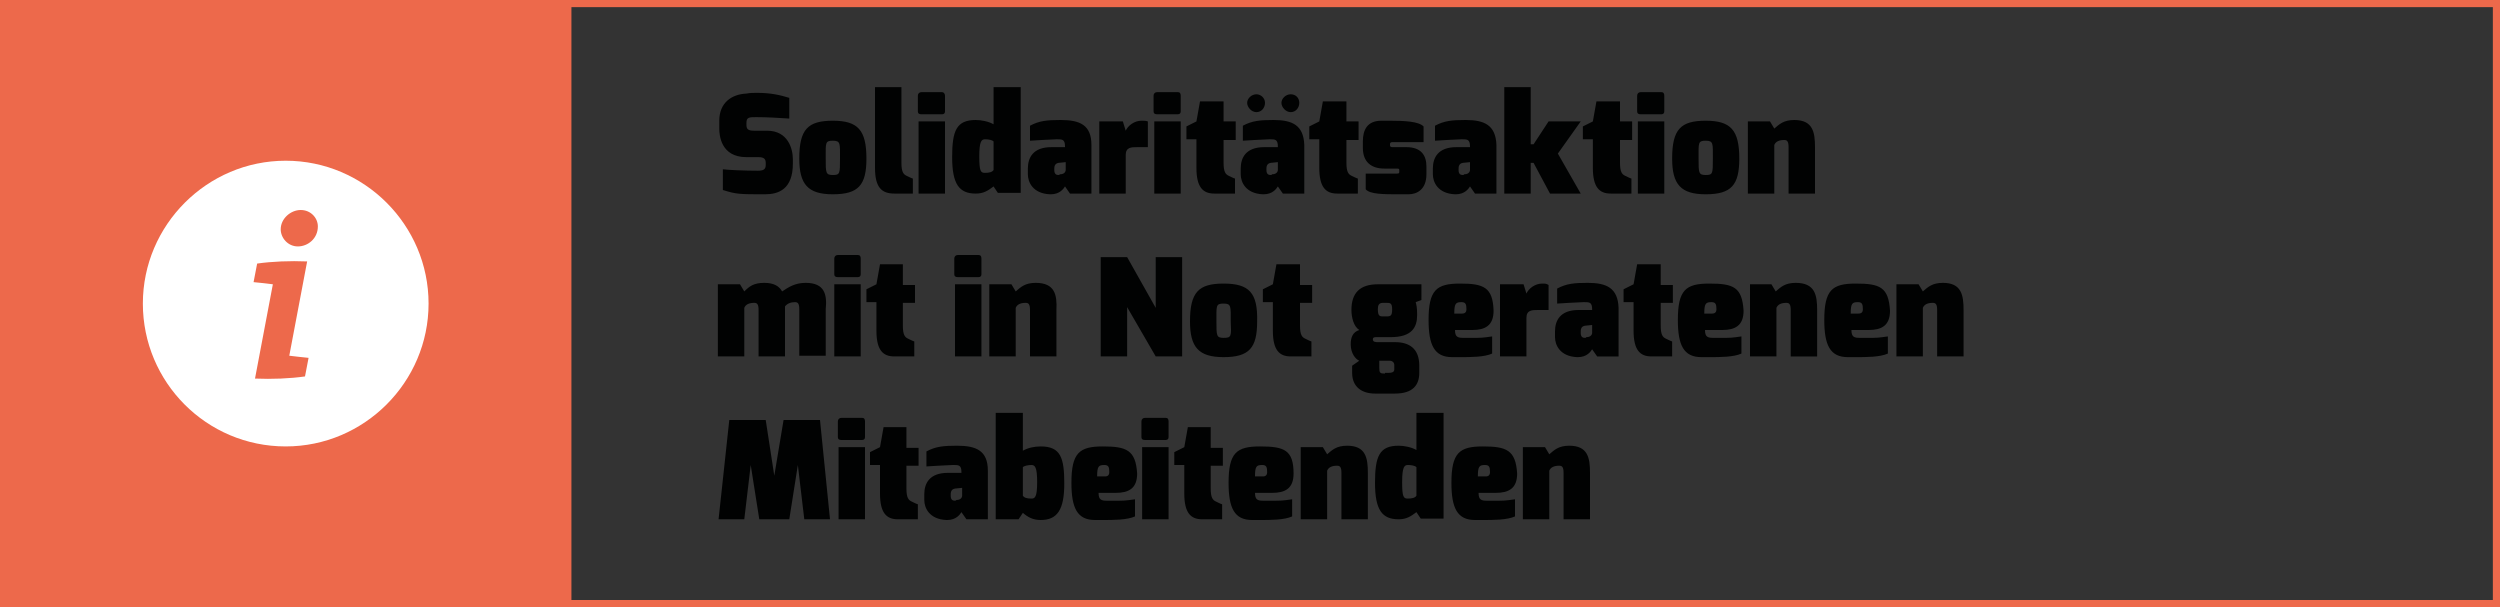 <?xml version="1.0" encoding="utf-8"?>
<!-- Generator: Adobe Illustrator 25.0.1, SVG Export Plug-In . SVG Version: 6.00 Build 0)  -->
<svg version="1.1" id="Ebene_1" xmlns="http://www.w3.org/2000/svg" xmlns:xlink="http://www.w3.org/1999/xlink" x="0px" y="0px"
	 viewBox="0 0 350 85" style="enable-background:new 0 0 350 85;" xml:space="preserve">
<rect x="0" y="0" width="350" height="85" fill="#333333" stroke="none"/>
<style type="text/css">
	.st0{fill:#ED694B;}
	.st1{clip-path:url(#SVGID_2_);fill:#FFFFFF;}
	.st2{clip-path:url(#SVGID_2_);fill:#ED694B;}
	.st3{clip-path:url(#SVGID_2_);fill:#010202;}
	.st4{clip-path:url(#SVGID_2_);fill:none;stroke:#ED694B;}
</style>
<rect class="st0" width="80" height="85"/>
<g>
	<defs>
		<rect id="SVGID_1_" width="350" height="85"/>
	</defs>
	<clipPath id="SVGID_2_">
		<use xlink:href="#SVGID_1_"  style="overflow:visible;"/>
	</clipPath>
	<path class="st1" d="M40,62.5c11,0,20-9,20-20c0-11-9-20-20-20s-20,9-20,20C20,53.5,28.9,62.5,40,62.5"/>
	<path class="st2" d="M43.2,50.1c-0.9-0.1-2-0.2-2.7-0.3L43,36.6c-2.4-0.1-4.9,0-7,0.3l-0.5,2.6c1,0.1,2,0.2,2.7,0.3l-2.5,13.2
		c2.4,0.1,4.9,0,7-0.3L43.2,50.1z M44.5,31.7c0-1.2-1-2.3-2.4-2.3c-1.4,0-2.8,1.2-2.8,2.7c0,1.2,1,2.4,2.4,2.4
		C43.1,34.5,44.5,33.4,44.5,31.7"/>
	<path class="st3" d="M121.1,62.6h-3.7v10.1h3.7V62.6z M163.6,62.6h-3.7v10.1h3.7V62.6z M153.6,66.7c0-1.4,0.2-1.6,1-1.6
		c0.6,0,0.7,0.3,0.7,1c0,0.4-0.2,0.6-0.6,0.6H153.6 M154.4,62.5c-3.3,0-4.4,0.9-4.4,5.1c0,3.5,0.8,5.2,3.3,5.2c0.3,0,0.7,0,1.1,0
		c1.5,0,3.4,0,4.5-0.5v-2.4c-1.4,0.2-1.5,0.2-2.8,0.2c-0.4,0-0.8,0-1.1,0c-0.8,0-1.2-0.1-1.2-1.1h2.4c1.8,0,3-0.6,3-2.7
		C159,63,157.7,62.5,154.4,62.5 M175.7,66.7c0-1.4,0.2-1.6,1-1.6c0.6,0,0.7,0.3,0.7,1c0,0.4-0.2,0.6-0.6,0.6H175.7 M176.4,62.5
		c-3.3,0-4.4,0.9-4.4,5.1c0,3.5,0.8,5.2,3.3,5.2c0.3,0,0.7,0,1.1,0c1.5,0,3.4,0,4.5-0.5v-2.4c-1.4,0.2-1.5,0.2-2.9,0.2
		c-0.4,0-0.8,0-1.1,0c-0.8,0-1.2-0.1-1.2-1.1h2.4c1.8,0,3-0.6,3-2.7C181.1,63,179.8,62.5,176.4,62.5 M206.9,66.7
		c0-1.4,0.2-1.6,1-1.6c0.6,0,0.7,0.3,0.7,1c0,0.4-0.2,0.6-0.6,0.6H206.9 M207.6,62.5c-3.3,0-4.4,0.9-4.4,5.1c0,3.5,0.8,5.2,3.3,5.2
		c0.3,0,0.7,0,1.1,0c1.5,0,3.4,0,4.5-0.5v-2.4c-1.4,0.2-1.5,0.2-2.8,0.2c-0.4,0-0.8,0-1.1,0c-0.8,0-1.2-0.1-1.2-1.1h2.4
		c1.8,0,3-0.6,3-2.7C212.2,63,210.9,62.5,207.6,62.5 M188.6,62.4c-1.5,0-2.1,0.6-2.8,1.2l-0.6-1h-3.1v10.1h3.7v-6.8
		c0.2-0.5,0.7-0.7,1.4-0.7c0.4,0,0.6,0.2,0.6,1v6.5h3.7v-6.5C191.5,64.1,191.2,62.4,188.6,62.4 M219.7,62.4c-1.5,0-2.1,0.6-2.8,1.2
		l-0.6-1h-3.1v10.1h3.7v-6.8c0.2-0.5,0.7-0.7,1.4-0.7c0.4,0,0.6,0.2,0.6,1v6.5h3.7v-6.5C222.6,64.1,222.3,62.4,219.7,62.4
		 M133.7,70.1c-0.3,0-0.6-0.1-0.6-0.7v-0.1c0-0.3,0-0.8,0.6-0.9l1-0.1v1.1c0,0,0,0.6-0.8,0.6C133.8,70.1,133.7,70.1,133.7,70.1
		 M134,62.4c-1.9,0-3,0.1-4.3,0.8v2.1c0,0,3.2-0.2,3.7-0.2c0,0,0.1,0,0.1,0c0.7,0,1.1,0,1.1,1v0.1h-1.9c-2.6,0-3.3,1.5-3.3,3V70
		c0,1.1,0.7,2.7,3.1,2.8c0,0,0.1,0,0.1,0c1.3,0,1.8-0.8,2-1.1l0.7,1h3v-6.8C138.3,63.1,136.7,62.4,134,62.4 M126.9,59.8h-3.2
		l-0.5,2.8l-1.4,0.7v1.8h1.4v4c0,2.7,0.9,3.6,2.5,3.6h2.8v-2.1c-0.1,0-0.9-0.4-0.9-0.4c-0.4-0.2-0.7-0.5-0.7-1.8v-3.2h1.7v-2.5h-1.7
		V59.8 M169.5,59.8h-3.2l-0.5,2.8l-1.4,0.7v1.8h1.4v4c0,2.7,0.9,3.6,2.5,3.6h2.8v-2.1c-0.1,0-0.9-0.4-0.9-0.4
		c-0.4-0.2-0.7-0.5-0.7-1.8v-3.2h1.7v-2.5h-1.7V59.8 M114.8,58.8h-5.1l-1.3,7.8l-1.2-7.8h-5.1l-1.5,13.9h3.6l0.9-7.6l1.2,7.6h4.2
		l1.2-7.6l0.9,7.6h3.6L114.8,58.8 M120.7,58.5h-2.9c-0.3,0-0.5,0.2-0.5,0.5v2.2c0,0.3,0.2,0.4,0.5,0.4h2.9c0.3,0,0.4-0.2,0.4-0.4V59
		C121.1,58.7,121,58.5,120.7,58.5 M163.2,58.5h-2.9c-0.3,0-0.5,0.2-0.5,0.5v2.2c0,0.3,0.2,0.4,0.5,0.4h2.9c0.3,0,0.4-0.2,0.4-0.4V59
		C163.6,58.7,163.5,58.5,163.2,58.5 M144.4,69.8c-0.6,0-1-0.1-1.2-0.4v-4c0.2-0.2,0.8-0.3,1.2-0.3c0.5,0,0.8,0.3,0.8,2.4
		C145.2,69.6,144.9,69.8,144.4,69.8 M143.1,57.8h-3.7v14.9h3.2l0.6-0.9c0.7,0.6,1.4,1,2.5,1c2.3,0,3.3-1.4,3.3-5.1
		c0-3.6-0.5-5.2-3.3-5.2c-0.9,0-1.8,0.2-2.5,0.6V57.8 M197.1,69.8c-0.6,0-0.8-0.2-0.8-2.3c0-2.1,0.3-2.4,0.8-2.4
		c0.5,0,1,0.1,1.2,0.3v4C198.1,69.7,197.7,69.8,197.1,69.8 M202,57.8h-3.7V63c-0.7-0.4-1.7-0.6-2.5-0.6c-2.7,0-3.3,1.5-3.3,5.2
		c0,3.8,1,5.1,3.3,5.1c1.1,0,1.7-0.4,2.5-1l0.6,0.9h3.2V57.8"/>
	<path class="st3" d="M120.5,39.8h-3.7v10.1h3.7V39.8z M137.4,39.8h-3.7v10.1h3.7V39.8z M193.9,52.3c-0.7,0-0.8-0.1-0.8-0.8v-1h0.8
		h0.6c0.5,0,0.7,0.3,0.7,0.6v0.4c0,0.3,0.1,0.7-0.8,0.7H193.9 M193.7,44.3c-0.5,0-0.8,0-0.8-1c0-0.5,0.1-0.9,0.7-0.9h0.5
		c0.5,0,0.8,0,0.8,0.9c0,0.9-0.2,1-0.8,1H193.7 M199.2,39.8h-6.3c-2.5,0-3.7,1.2-3.7,3.6c0,1,0.3,2.3,1.1,2.8c-0.9,0.3-1.2,1-1.2,2
		c0,1.3,0.7,2.1,1.2,2.3l-1,0.7v1c0,2,1.4,2.9,3.2,2.9h2.8c2.5,0,3.4-1.2,3.4-2.9v-1c0-2.4-1.4-3.3-3.4-3.3h-2.3
		c-0.4,0-0.8,0-0.8-0.4c0-0.3,0.3-0.3,0.5-0.3c0.1,0,0.2,0,0.2,0h1.8c3,0,3.7-1.4,3.7-3.1c0-1.1-0.1-1.4-0.2-1.8l0.8-0.3V39.8
		 M203.6,43.9c0-1.4,0.2-1.6,1-1.6c0.6,0,0.7,0.3,0.7,1c0,0.4-0.2,0.6-0.6,0.6H203.6 M204.4,39.7c-3.3,0-4.4,0.9-4.4,5.1
		c0,3.5,0.8,5.2,3.3,5.2c0.3,0,0.7,0,1.1,0c1.5,0,3.4,0,4.5-0.5v-2.4c-1.4,0.2-1.5,0.2-2.9,0.2c-0.4,0-0.8,0-1.1,0
		c-0.8,0-1.2-0.1-1.2-1.1h2.4c1.8,0,3-0.6,3-2.7C209,40.2,207.7,39.7,204.4,39.7 M238.6,43.9c0-1.4,0.2-1.6,1-1.6
		c0.6,0,0.7,0.3,0.7,1c0,0.4-0.2,0.6-0.6,0.6H238.6 M239.3,39.7c-3.3,0-4.4,0.9-4.4,5.1c0,3.5,0.8,5.2,3.3,5.2c0.3,0,0.7,0,1.1,0
		c1.5,0,3.4,0,4.5-0.5v-2.4c-1.4,0.2-1.5,0.2-2.8,0.2c-0.4,0-0.8,0-1.1,0c-0.8,0-1.2-0.1-1.2-1.1h2.4c1.8,0,3-0.6,3-2.7
		C243.9,40.2,242.7,39.7,239.3,39.7 M259.1,43.9c0-1.4,0.2-1.6,1-1.6c0.6,0,0.7,0.3,0.7,1c0,0.4-0.2,0.6-0.6,0.6H259.1 M259.8,39.7
		c-3.3,0-4.4,0.9-4.4,5.1c0,3.5,0.8,5.2,3.3,5.2c0.3,0,0.7,0,1.1,0c1.5,0,3.4,0,4.5-0.5v-2.4c-1.4,0.2-1.5,0.2-2.8,0.2
		c-0.4,0-0.8,0-1.1,0c-0.8,0-1.2-0.1-1.2-1.1h2.4c1.8,0,3-0.6,3-2.7C264.4,40.2,263.2,39.7,259.8,39.7 M171.3,47.3c-1,0-1-0.3-1-2.3
		c0-2.2-0.1-2.5,1-2.5c1.1,0,1,0.4,1,2.5C172.4,47.1,172.4,47.3,171.3,47.3 M171.3,39.7c-3.5,0-4.7,1.2-4.7,5.3c0,3.6,1.2,5,4.7,5
		c3.6,0,4.7-1.3,4.7-5C176.1,41,174.9,39.7,171.3,39.7 M215.9,39.7c-1,0-1.9,0.7-2.2,1.4l-0.4-1.3H210v10.1h3.7v-5.4
		c0-1.1,0.8-1.1,1.6-1.1h1.5v-3.5C216.5,39.7,216.3,39.7,215.9,39.7 M112.8,39.6c-1.5,0-2.4,0.6-3.3,1.2c-0.4-0.7-1.1-1.2-2.5-1.2
		c-1.5,0-2.1,0.5-2.8,1.2l-0.6-1h-3.1v10.1h3.7v-6.8c0.2-0.5,0.7-0.7,1.4-0.7c0.4,0,0.6,0.2,0.6,1v6.5h3.7v-6.5c0-0.2,0-0.3,0-0.5
		c0.3-0.4,0.8-0.6,1.4-0.6c0.4,0,0.6,0.2,0.6,1v6.5h3.7v-6.5C115.8,41.3,115.5,39.6,112.8,39.6 M145,39.6c-1.5,0-2.1,0.6-2.8,1.2
		l-0.6-1h-3.1v10.1h3.7v-6.8c0.2-0.5,0.7-0.7,1.4-0.7c0.4,0,0.6,0.2,0.6,1v6.5h3.7v-6.5C148,41.3,147.7,39.6,145,39.6 M251.4,39.6
		c-1.5,0-2.1,0.6-2.8,1.2l-0.6-1H245v10.1h3.7v-6.8c0.2-0.5,0.7-0.7,1.4-0.7c0.4,0,0.6,0.2,0.6,1v6.5h3.7v-6.5
		C254.4,41.3,254.1,39.6,251.4,39.6 M272,39.6c-1.5,0-2.1,0.6-2.8,1.2l-0.6-1h-3.1v10.1h3.7v-6.8c0.2-0.5,0.7-0.7,1.4-0.7
		c0.4,0,0.6,0.2,0.6,1v6.5h3.7v-6.5C274.9,41.3,274.6,39.6,272,39.6 M221.9,47.3c-0.3,0-0.6-0.1-0.6-0.7v-0.1c0-0.3,0-0.8,0.6-0.9
		l1-0.1v1.1c0,0,0,0.6-0.8,0.6C222,47.3,222,47.3,221.9,47.3 M222.3,39.6c-1.9,0-3,0.1-4.3,0.8v2.1c0,0,3.2-0.2,3.7-0.2
		c0,0,0.1,0,0.1,0c0.7,0,1.1,0,1.1,1v0.1h-1.9c-2.6,0-3.3,1.5-3.3,3v0.8c0,1.1,0.7,2.7,3.1,2.8c0,0,0.1,0,0.1,0c1.3,0,1.8-0.8,2-1.1
		l0.7,1h3v-6.8C226.5,40.3,224.9,39.6,222.3,39.6 M126.4,37h-3.2l-0.5,2.8l-1.4,0.7v1.8h1.4v4c0,2.7,0.9,3.6,2.5,3.6h2.8v-2.1
		c-0.1,0-0.9-0.4-0.9-0.4c-0.4-0.2-0.7-0.5-0.7-1.8v-3.2h1.7v-2.5h-1.7V37 M181.9,37h-3.2l-0.5,2.8l-1.4,0.7v1.8h1.4v4
		c0,2.7,0.9,3.6,2.5,3.6h2.9v-2.1c-0.1,0-0.9-0.4-0.9-0.4c-0.4-0.2-0.7-0.5-0.7-1.8v-3.2h1.7v-2.5h-1.7V37 M232.4,37h-3.2l-0.5,2.8
		l-1.4,0.7v1.8h1.4v4c0,2.7,0.9,3.6,2.5,3.6h2.9v-2.1c-0.1,0-0.9-0.4-0.9-0.4c-0.4-0.2-0.7-0.5-0.7-1.8v-3.2h1.7v-2.5h-1.7V37
		 M165.5,36h-3.7v7.1l-4-7.1h-3.7v13.9h3.7V43l4,6.9h3.7V36 M120.1,35.7h-2.8c-0.3,0-0.5,0.2-0.5,0.5v2.2c0,0.3,0.2,0.4,0.5,0.4h2.8
		c0.3,0,0.4-0.2,0.4-0.4v-2.2C120.5,35.9,120.4,35.7,120.1,35.7 M137,35.7h-2.9c-0.3,0-0.5,0.2-0.5,0.5v2.2c0,0.3,0.2,0.4,0.5,0.4
		h2.9c0.3,0,0.4-0.2,0.4-0.4v-2.2C137.4,35.9,137.3,35.7,137,35.7"/>
	<path class="st3" d="M132.3,17h-3.7v10.1h3.7V17z M165.3,17h-3.7v10.1h3.7V17z M233,17h-3.7v10.1h3.7V17z M116.6,24.5
		c-1,0-1-0.3-1-2.3c0-2.2-0.1-2.5,1-2.5c1.1,0,1,0.4,1,2.5C117.6,24.3,117.6,24.5,116.6,24.5 M116.6,16.9c-3.5,0-4.7,1.2-4.7,5.3
		c0,3.6,1.2,5,4.7,5c3.6,0,4.7-1.3,4.7-5C121.3,18.2,120.1,16.9,116.6,16.9 M159.8,16.9c-1,0-1.9,0.7-2.2,1.4l-0.4-1.3h-3.3v10.1
		h3.7v-5.4c0-1.1,0.8-1.1,1.6-1.1h1.5V17C160.4,16.9,160.2,16.9,159.8,16.9 M238.8,24.5c-1,0-1-0.3-1-2.3c0-2.2-0.1-2.5,1-2.5
		c1.1,0,1,0.4,1,2.5C239.8,24.3,239.8,24.5,238.8,24.5 M238.8,16.9c-3.5,0-4.7,1.2-4.7,5.3c0,3.6,1.2,5,4.7,5c3.6,0,4.7-1.3,4.7-5
		C243.5,18.2,242.3,16.9,238.8,16.9 M194.5,16.9c-0.3,0-0.7,0-1.1,0c-2,0-2.6,1.3-2.6,2.9v0.9c0,2,1.2,2.9,3,2.9h1.8
		c0.3,0,0.3,0.1,0.3,0.3V24c0,0.2,0,0.3-0.3,0.3h-4.4v2.2c0.6,0.7,2.5,0.7,4.7,0.7c0.4,0,0.9,0,1.3,0c1.2,0,2.5-0.7,2.5-2.8v-1.1
		c0-1.5-0.7-2.7-2.8-2.7h-1.9c-0.2,0-0.4,0-0.4-0.3v-0.1c0-0.3,0.2-0.3,0.4-0.3h4.3v-2.2C198.6,17,196.7,16.9,194.5,16.9
		 M251.2,16.8c-1.5,0-2.1,0.6-2.8,1.2l-0.6-1h-3.1v10.1h3.7v-6.8c0.2-0.5,0.7-0.7,1.4-0.7c0.4,0,0.6,0.2,0.6,1v6.5h3.7v-6.5
		C254.1,18.5,253.8,16.8,251.2,16.8 M148.2,24.5c-0.3,0-0.6-0.1-0.6-0.7v-0.1c0-0.3,0-0.8,0.6-0.9l1-0.1v1.1c0,0,0,0.6-0.8,0.6
		C148.3,24.5,148.2,24.5,148.2,24.5 M148.5,16.8c-1.9,0-3,0.1-4.3,0.8v2.1c0,0,3.2-0.2,3.7-0.2c0,0,0.1,0,0.1,0c0.7,0,1.1,0,1.1,1
		v0.1h-1.9c-2.6,0-3.3,1.5-3.3,3v0.8c0,1.1,0.7,2.7,3.1,2.8c0,0,0.1,0,0.1,0c1.3,0,1.8-0.8,2-1.1l0.7,1h3v-6.8
		C152.8,17.5,151.2,16.8,148.5,16.8 M177.9,24.5c-0.3,0-0.6-0.1-0.6-0.7v-0.1c0-0.3,0-0.8,0.6-0.9l1-0.1v1.1c0,0,0,0.6-0.8,0.6
		C178,24.5,178,24.5,177.9,24.5 M178.3,16.8c-1.9,0-3,0.1-4.3,0.8v2.1c0,0,3.2-0.2,3.7-0.2c0,0,0.1,0,0.1,0c0.7,0,1.1,0,1.1,1v0.1
		h-1.9c-2.6,0-3.3,1.5-3.3,3v0.8c0,1.1,0.7,2.7,3.1,2.8c0,0,0.1,0,0.1,0c1.3,0,1.8-0.8,2-1.1l0.7,1h3v-6.8
		C182.5,17.5,180.9,16.8,178.3,16.8 M204.8,24.5c-0.3,0-0.6-0.1-0.6-0.7v-0.1c0-0.3,0-0.8,0.6-0.9l1-0.1v1.1c0,0,0,0.6-0.8,0.6
		C204.9,24.5,204.9,24.5,204.8,24.5 M205.2,16.8c-1.9,0-3,0.1-4.3,0.8v2.1c0,0,3.2-0.2,3.7-0.2c0,0,0.1,0,0.1,0c0.7,0,1.1,0,1.1,1
		v0.1h-1.9c-2.6,0-3.3,1.5-3.3,3v0.8c0,1.1,0.7,2.7,3.1,2.8c0,0,0.1,0,0.1,0c1.3,0,1.8-0.8,2-1.1l0.7,1h3v-6.8
		C209.4,17.5,207.8,16.8,205.2,16.8 M171.2,14.2H168l-0.5,2.8l-1.4,0.7v1.8h1.4v4c0,2.7,0.9,3.6,2.5,3.6h2.9V25
		c-0.1,0-0.9-0.4-0.9-0.4c-0.4-0.2-0.7-0.5-0.7-1.8v-3.2h1.7V17h-1.7V14.2 M188.4,14.2h-3.2l-0.5,2.8l-1.4,0.7v1.8h1.4v4
		c0,2.7,0.9,3.6,2.5,3.6h2.9V25c-0.1,0-0.9-0.4-0.9-0.4c-0.4-0.2-0.7-0.5-0.7-1.8v-3.2h1.7V17h-1.7V14.2 M226.7,14.2h-3.2l-0.5,2.8
		l-1.4,0.7v1.8h1.4v4c0,2.7,0.9,3.6,2.5,3.6h2.9V25c-0.1,0-0.9-0.4-0.9-0.4c-0.4-0.2-0.7-0.5-0.7-1.8v-3.2h1.7V17h-1.7V14.2
		 M175.9,13.2c-0.7,0-1.3,0.6-1.3,1.2s0.6,1.3,1.3,1.3c0.7,0,1.2-0.6,1.2-1.3S176.5,13.2,175.9,13.2 M180.7,13.2
		c-0.7,0-1.3,0.6-1.3,1.2s0.6,1.3,1.3,1.3c0.7,0,1.2-0.6,1.2-1.3S181.4,13.2,180.7,13.2 M106,13c-0.5,0-1,0-1.5,0.1
		c-2.1,0.1-3.8,1.3-3.8,3.8V18c0,0.9,0.2,4,3.8,4h1.7c0.8,0,1,0.3,1,0.8v0.3c0,0.6-0.3,0.8-1.1,0.8c-1.8,0-4.2-0.1-4.9-0.2v2.9
		c1.9,0.6,2.3,0.6,5.9,0.6c1.9,0,3.9-0.7,3.9-4.3v-0.6c0-1.5-0.7-4-3.6-4h-1.8c-1,0-1.1-0.3-1.1-0.9v-0.2c0-0.8,0.4-0.8,1.4-0.8
		c1.3,0,3.3,0.1,4.6,0.2v-2.9C109.2,13.3,107.9,13,106,13 M131.9,12.9H129c-0.3,0-0.5,0.2-0.5,0.5v2.2c0,0.3,0.2,0.4,0.5,0.4h2.9
		c0.3,0,0.4-0.2,0.4-0.4v-2.2C132.3,13.1,132.1,12.9,131.9,12.9 M164.9,12.9h-2.9c-0.3,0-0.5,0.2-0.5,0.5v2.2c0,0.3,0.2,0.4,0.5,0.4
		h2.9c0.3,0,0.4-0.2,0.4-0.4v-2.2C165.3,13.1,165.2,12.9,164.9,12.9 M232.6,12.9h-2.9c-0.3,0-0.5,0.2-0.5,0.5v2.2
		c0,0.3,0.2,0.4,0.5,0.4h2.9c0.3,0,0.4-0.2,0.4-0.4v-2.2C233,13.1,232.9,12.9,232.6,12.9 M214.3,12.2h-3.7v14.9h3.7v-4.3h0.4
		l2.3,4.3h4.3l-3.2-5.6l3.2-4.5h-4.5l-2.1,3.2h-0.4V12.2 M126.2,12.2h-3.7v11.3c0,2.7,0.9,3.6,2.7,3.6h2.6V25
		c-0.1,0-0.9-0.4-0.9-0.4c-0.4-0.2-0.7-0.5-0.7-1.8V12.2 M137.9,24.2c-0.6,0-0.8-0.2-0.8-2.3c0-2.1,0.3-2.4,0.8-2.4
		c0.5,0,1,0.1,1.2,0.3v4C138.9,24.1,138.5,24.2,137.9,24.2 M142.8,12.2h-3.7v5.2c-0.7-0.4-1.7-0.6-2.5-0.6c-2.7,0-3.3,1.5-3.3,5.2
		c0,3.8,1,5.1,3.3,5.1c1.1,0,1.7-0.4,2.5-1l0.6,0.9h3.2V12.2"/>
	<rect x="0.5" y="0.5" class="st4" width="349" height="84"/>
</g>
</svg>
